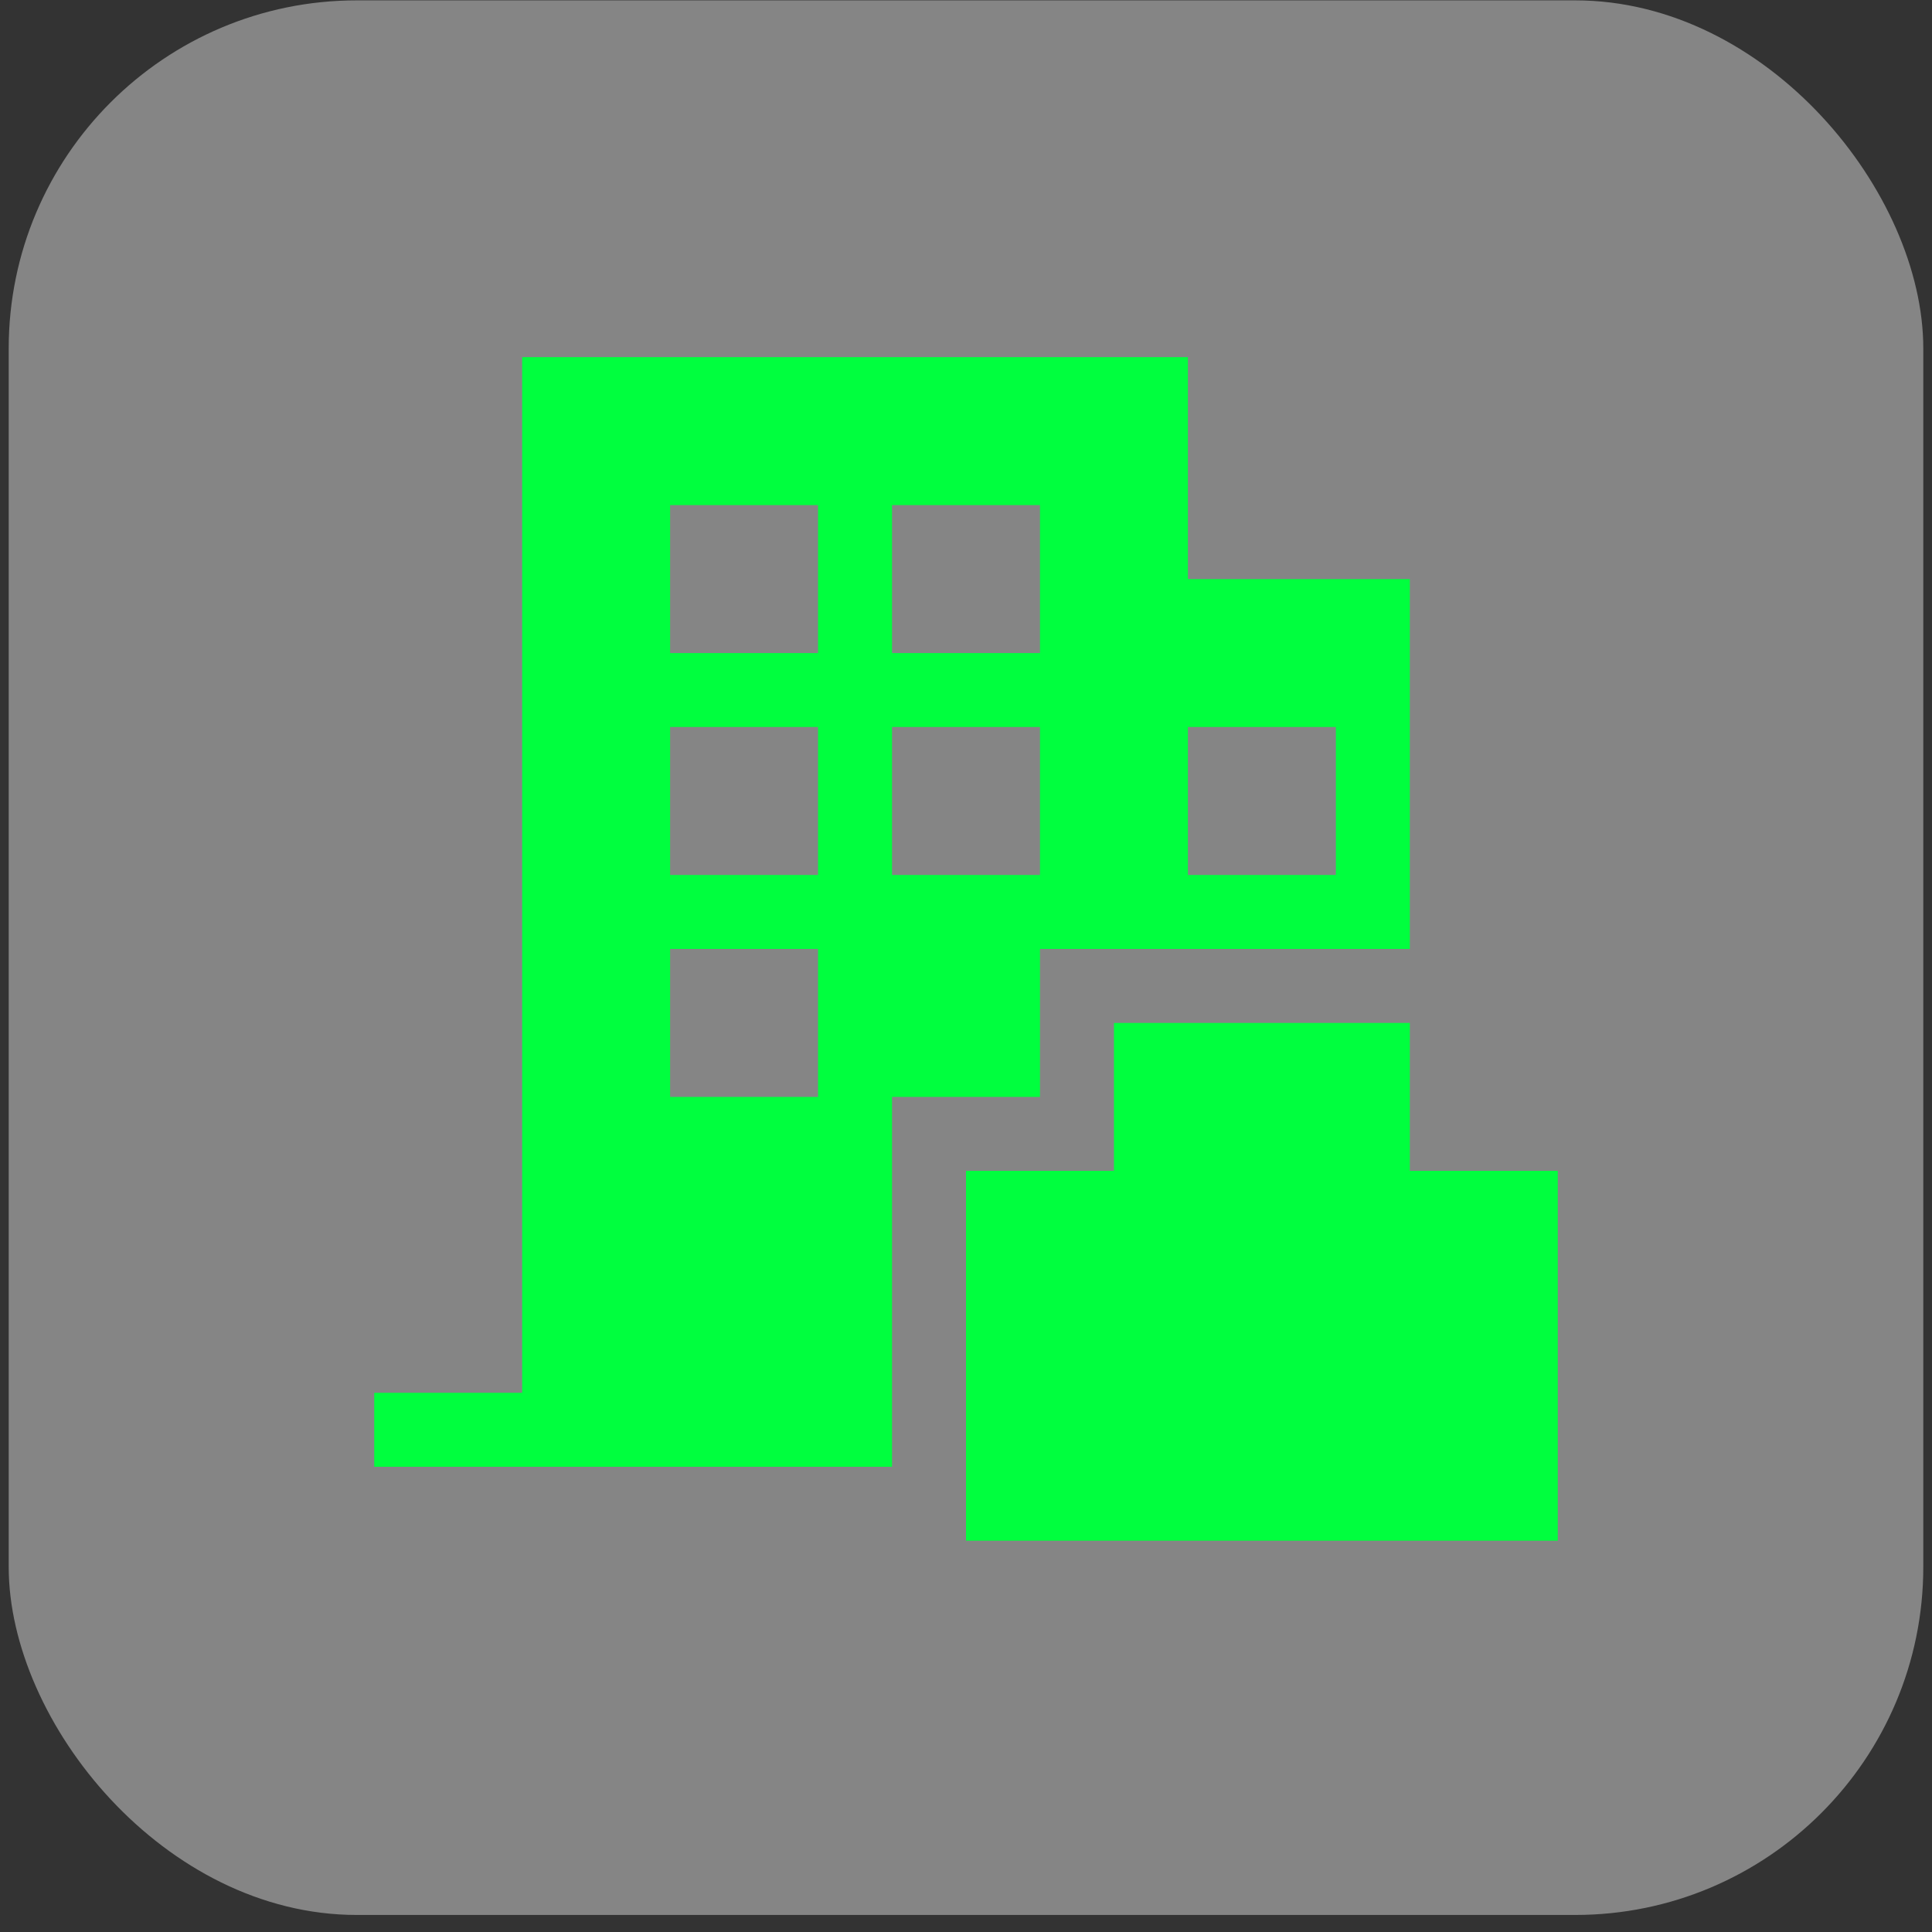 <svg width="111" height="111" viewBox="0 0 111 111" fill="none" xmlns="http://www.w3.org/2000/svg">
<rect x="0" y="0" width="111" height="111" fill="#333333" stroke="none"/>
<rect x="0.5" y="0.021" width="110" height="110" rx="20" fill="white" fill-opacity="0.4"/>
<g clip-path="url(#clip0_1905_1047)">
<path d="M68.25 33.27V20.52H30V80.02H21.5V84.27H51.25V63.02H59.75V54.52H81V33.27H68.25ZM47 63.02H38.5V54.52H47V63.02ZM47 50.27H38.5V41.77H47V50.27ZM47 37.52H38.5V29.02H47V37.52ZM59.75 50.27H51.25V41.77H59.75V50.27ZM59.75 37.52H51.25V29.02H59.75V37.52ZM76.75 50.27H68.25V41.77H76.75V50.27ZM81 67.27H89.5V88.52H55.5V67.27H64V58.77H81V67.27Z" fill="#00FF3E"/>
</g>
<defs>
<clipPath id="clip0_1905_1047">
<rect width="68" height="68" fill="white" transform="translate(21.5 20.52)"/>
</clipPath>
</defs>
</svg>
